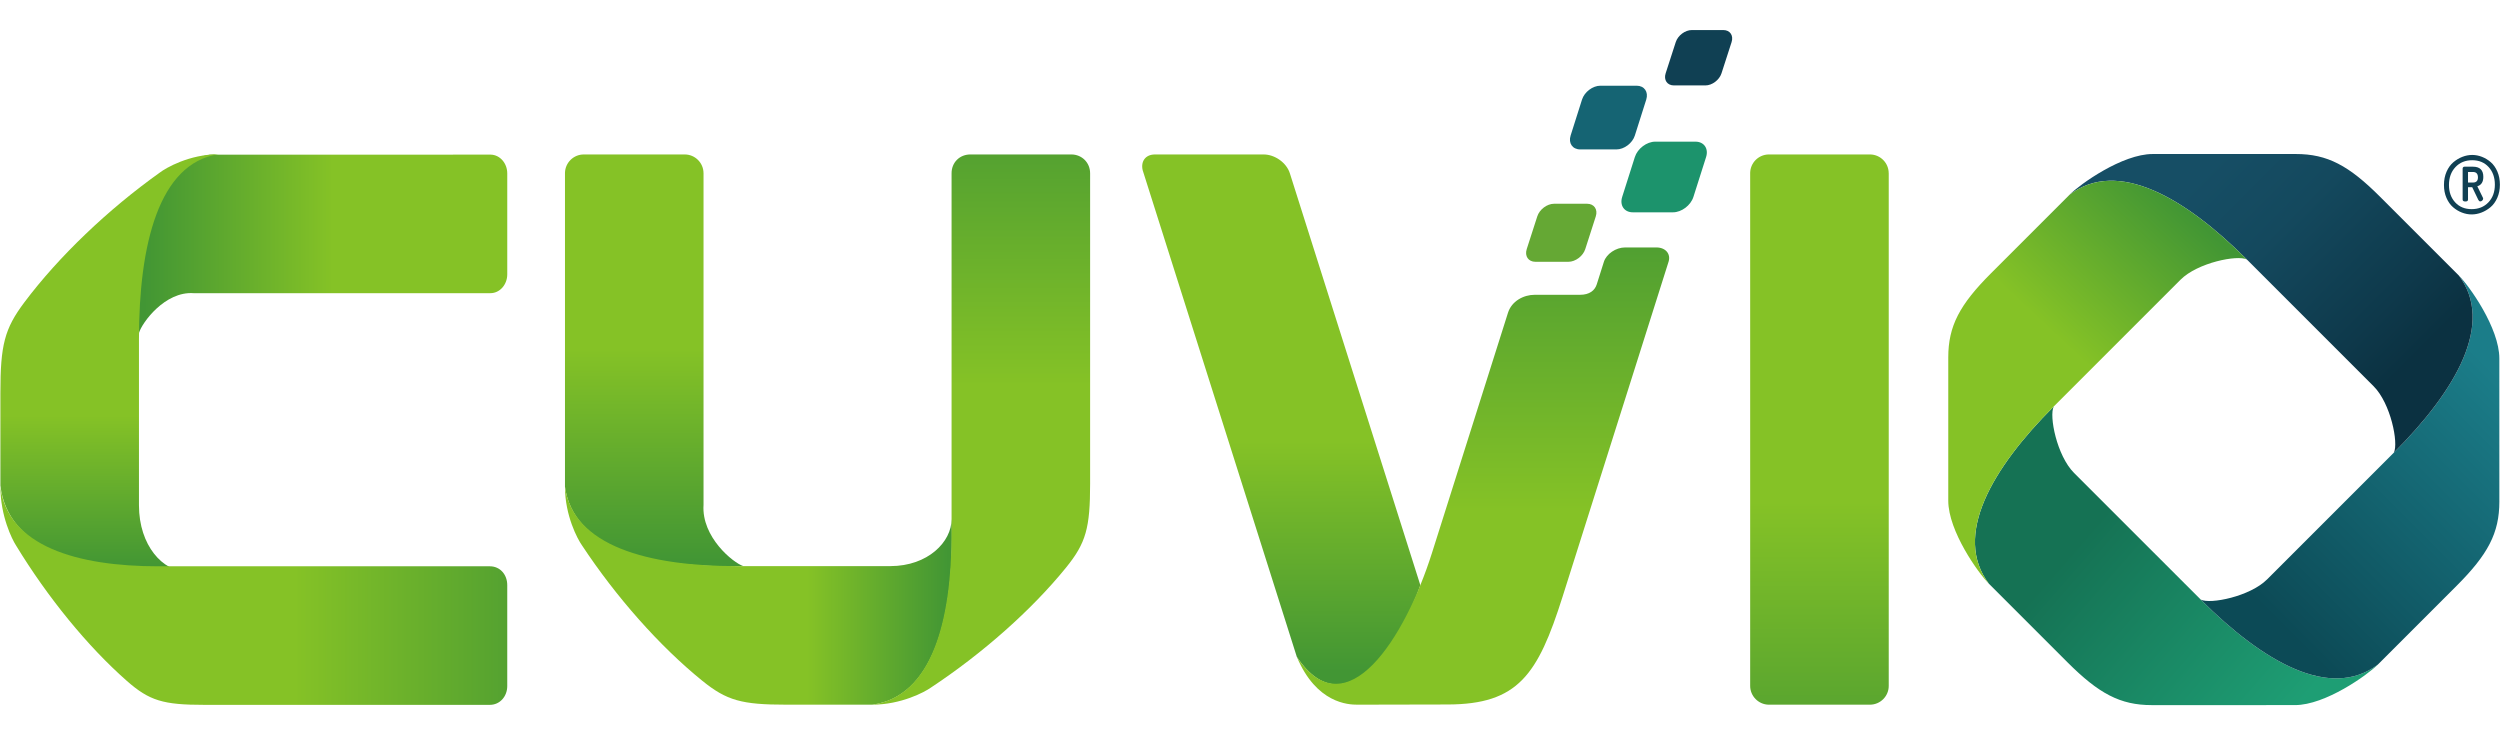 <?xml version="1.0" encoding="utf-8"?>
<!-- Generator: Adobe Illustrator 15.0.2, SVG Export Plug-In . SVG Version: 6.00 Build 0)  -->
<!DOCTYPE svg PUBLIC "-//W3C//DTD SVG 1.1//EN" "http://www.w3.org/Graphics/SVG/1.1/DTD/svg11.dtd">
<svg version="1.1" id="Ebene_2" xmlns="http://www.w3.org/2000/svg" xmlns:xlink="http://www.w3.org/1999/xlink" x="0px" y="0px"
	 width="481.891px" height="141.73px" viewBox="0 0 481.891 141.73" enable-background="new 0 0 481.891 141.73"
	 xml:space="preserve">
<g>
	<linearGradient id="SVGID_1_" gradientUnits="userSpaceOnUse" x1="385.131" y1="90.332" x2="445.534" y2="142.84">
		<stop  offset="0.264" style="stop-color:#157254"/>
		<stop  offset="0.92" style="stop-color:#1E9E74"/>
	</linearGradient>
	<path fill-rule="evenodd" clip-rule="evenodd" fill="url(#SVGID_1_)" d="M383.365,112.506c-6.966-9.218,0.549-22.193,12.504-34.151
		c-0.932,1.818,0.603,9.491,3.907,12.794c13.519,13.519,10.916,10.916,24.435,24.434c11.957,11.956,24.935,19.474,34.147,12.507
		c-2.021,2.022-10.13,7.822-15.991,7.822l-27.606,0.002c-6.072,0-10.204-2.217-16.243-8.252L383.365,112.506z"/>
	<linearGradient id="SVGID_2_" gradientUnits="userSpaceOnUse" x1="488.795" y1="67.945" x2="432.685" y2="124.055">
		<stop  offset="0.104" style="stop-color:#1B7D89"/>
		<stop  offset="0.908" style="stop-color:#0C4A56"/>
	</linearGradient>
	<path fill-rule="evenodd" clip-rule="evenodd" fill="url(#SVGID_2_)" d="M458.358,128.089c-9.215,6.966-22.192-0.552-34.147-12.509
		c1.815,0.933,9.488-0.602,12.792-3.903c13.519-13.519,10.915-10.916,24.434-24.434c11.955-11.958,19.472-24.933,12.507-34.151
		c2.021,2.022,7.819,10.134,7.819,15.994l0.004,27.605c0,6.073-2.217,10.206-8.252,16.242L458.358,128.089z"/>
	<linearGradient id="SVGID_3_" gradientUnits="userSpaceOnUse" x1="469.91" y1="78.767" x2="413.8" y2="22.657">
		<stop  offset="0.129" style="stop-color:#0B3141"/>
		<stop  offset="0.268" style="stop-color:#0E394B"/>
		<stop  offset="0.587" style="stop-color:#14495E"/>
		<stop  offset="0.81" style="stop-color:#164E65"/>
	</linearGradient>
	<path fill-rule="evenodd" clip-rule="evenodd" fill="url(#SVGID_3_)" d="M473.943,53.094c6.965,9.217-0.554,22.193-12.509,34.15
		c0.933-1.816-0.602-9.49-3.903-12.792c-13.521-13.519-10.917-10.917-24.436-24.435c-11.957-11.957-24.933-19.474-34.147-12.508
		c2.021-2.021,10.131-7.819,15.99-7.821l27.604-0.001c6.074-0.002,10.208,2.215,16.243,8.252L473.943,53.094z"/>
	<linearGradient id="SVGID_4_" gradientUnits="userSpaceOnUse" x1="422.117" y1="41.225" x2="398.384" y2="66.675">
		<stop  offset="0" style="stop-color:#429634"/>
		<stop  offset="1" style="stop-color:#85C226"/>
	</linearGradient>
	<path fill-rule="evenodd" clip-rule="evenodd" fill="url(#SVGID_4_)" d="M398.948,37.51c9.215-6.965,22.192,0.551,34.149,12.508
		c-1.815-0.931-9.493,0.602-12.792,3.904c-13.519,13.519-10.917,10.917-24.437,24.435c-11.957,11.958-19.474,24.934-12.506,34.15
		c-2.021-2.023-7.819-10.133-7.821-15.992V68.906c-0.002-6.072,2.212-10.204,8.251-16.241L398.948,37.51z"/>
	<linearGradient id="SVGID_5_" gradientUnits="userSpaceOnUse" x1="350.71" y1="158.442" x2="350.71" y2="96.769">
		<stop  offset="0" style="stop-color:#429634"/>
		<stop  offset="1" style="stop-color:#85C226"/>
	</linearGradient>
	<path fill-rule="evenodd" clip-rule="evenodd" fill="url(#SVGID_5_)" d="M337.356,33.303v0.095v98.807
		c0,1.955,1.577,3.575,3.531,3.626h19.548c2.002,0,3.63-1.622,3.63-3.623v-98.81h-0.006c0-1.971-1.573-3.575-3.53-3.626h-0.094
		h-19.452h-0.096C338.958,29.822,337.405,31.375,337.356,33.303z"/>
	<path fill-rule="evenodd" clip-rule="evenodd" fill="#65A834" d="M299.561,39.274h6.363c1.354,0,2.107,1.097,1.673,2.438
		l-2.03,6.313c-0.434,1.341-1.892,2.438-3.246,2.438h-6.364c-1.35,0-2.104-1.097-1.673-2.438l2.035-6.313
		C296.748,40.37,298.208,39.274,299.561,39.274z"/>
	<path fill-rule="evenodd" clip-rule="evenodd" fill="#1C936C" d="M319.064,27.305h7.747c1.648,0,2.568,1.334,2.049,2.969
		l-2.443,7.684c-0.518,1.632-2.286,2.967-3.934,2.967h-7.748c-1.647,0-2.566-1.334-2.048-2.967l2.44-7.684
		C315.648,28.64,317.418,27.305,319.064,27.305z"/>
	<path fill-rule="evenodd" clip-rule="evenodd" fill="#156473" d="M308.49,16.521h6.985c1.485,0,2.315,1.204,1.849,2.677
		l-2.197,6.929c-0.467,1.473-2.063,2.675-3.547,2.675h-6.985c-1.485,0-2.315-1.202-1.849-2.675l2.197-6.929
		C305.41,17.725,307.005,16.521,308.49,16.521z"/>
	<path fill-rule="evenodd" clip-rule="evenodd" fill="#104053" d="M326.11,5.792h6.07c1.29,0,2.008,1.045,1.593,2.326l-1.946,6.022
		c-0.414,1.279-1.808,2.327-3.098,2.327h-6.07c-1.294,0-2.01-1.048-1.597-2.327l1.948-6.022
		C323.424,6.837,324.816,5.792,326.11,5.792z"/>
	<linearGradient id="SVGID_6_" gradientUnits="userSpaceOnUse" x1="246.973" y1="129.409" x2="246.973" y2="85.084">
		<stop  offset="0" style="stop-color:#429634"/>
		<stop  offset="1" style="stop-color:#85C226"/>
	</linearGradient>
	<path fill-rule="evenodd" clip-rule="evenodd" fill="url(#SVGID_6_)" d="M249.971,126.615c9.573,14.344,20.41-3.878,23.809-13.816
		l-25.153-79.4c-0.645-2.041-2.891-3.627-5.06-3.627l-20.947,0.001c-1.802,0-2.768,1.316-2.362,3.038L249.971,126.615z"/>
	<linearGradient id="SVGID_7_" gradientUnits="userSpaceOnUse" x1="285.857" y1="33.706" x2="285.857" y2="98.324">
		<stop  offset="0" style="stop-color:#429634"/>
		<stop  offset="1" style="stop-color:#85C226"/>
	</linearGradient>
	<path fill-rule="evenodd" clip-rule="evenodd" fill="url(#SVGID_7_)" d="M290.672,60.295l-14.664,46.332
		c-5.176,16.334-16.495,34.247-26.035,19.988c3.771,8.993,9.966,9.218,11.66,9.216l17.408-0.038
		c13.56-0.026,17.387-5.711,22.147-20.753l20.436-64.583c0.48-1.518-0.578-2.76-2.338-2.76h-6.049c-1.755,0-3.596,1.25-4.075,2.76
		l-1.379,4.355c-0.374,1.175-1.392,2.011-3.224,2.011h-8.738C293.647,56.823,291.377,58.06,290.672,60.295z"/>
	<linearGradient id="SVGID_8_" gradientUnits="userSpaceOnUse" x1="126.093" y1="107.971" x2="126.093" y2="67.333">
		<stop  offset="0" style="stop-color:#429634"/>
		<stop  offset="1" style="stop-color:#85C226"/>
	</linearGradient>
	<path fill-rule="evenodd" clip-rule="evenodd" fill="url(#SVGID_8_)" d="M108.903,93.819c1.592,11.443,15.393,15.779,34.378,15.303
		c-1.944-0.625-8.084-5.592-7.67-11.806V33.398h-0.003c0-2.002-1.624-3.626-3.625-3.626l0,0H112.53l0,0
		c-1.973,0-3.576,1.575-3.627,3.533v0.093V93.819z"/>
	<linearGradient id="SVGID_9_" gradientUnits="userSpaceOnUse" x1="182.811" y1="114.825" x2="155.601" y2="114.825">
		<stop  offset="0" style="stop-color:#429634"/>
		<stop  offset="1" style="stop-color:#85C226"/>
	</linearGradient>
	<path fill-rule="evenodd" clip-rule="evenodd" fill="url(#SVGID_9_)" d="M168.117,135.831c11.356-1.463,15.997-16.04,15.304-35.769
		c0.021,4.357-4.54,9.06-11.807,9.06c-19.118,0-10.602,0-29.719,0c-16.91,0-31.4-3.859-32.992-15.303
		c0,5.593,2.437,10.114,3.268,11.285c6.591,9.981,14.992,19.475,23.191,26.111c4.722,3.825,7.62,4.615,16.158,4.615H168.117z"/>
	<linearGradient id="SVGID_10_" gradientUnits="userSpaceOnUse" x1="189.122" y1="12.939" x2="189.122" y2="74.27">
		<stop  offset="0" style="stop-color:#429634"/>
		<stop  offset="1" style="stop-color:#85C226"/>
	</linearGradient>
	<path fill-rule="evenodd" clip-rule="evenodd" fill="url(#SVGID_10_)" d="M183.421,33.398v69.438
		c0,16.912-3.862,31.401-15.304,32.994c5.592,0,10.116-2.438,11.285-3.269c9.982-6.591,19.476-14.993,26.113-23.191
		c3.825-4.723,4.612-7.621,4.612-16.158V33.398c0-2.057-1.596-3.627-3.625-3.627H187.05
		C185.001,29.771,183.421,31.289,183.421,33.398z"/>
	
		<linearGradient id="SVGID_11_" gradientUnits="userSpaceOnUse" x1="-722.851" y1="603.096" x2="-722.851" y2="566.736" gradientTransform="matrix(0 1 -1 0 630.906 769.847)">
		<stop  offset="0" style="stop-color:#429634"/>
		<stop  offset="1" style="stop-color:#85C226"/>
	</linearGradient>
	<path fill-rule="evenodd" clip-rule="evenodd" fill="url(#SVGID_11_)" d="M40.474,29.806
		c-10.238,1.592-14.118,15.392-13.692,34.378c0.56-1.944,5.003-8.084,10.563-7.671h57.187V56.51c1.792,0,3.245-1.624,3.245-3.625
		l0,0V33.433l0,0c0-1.973-1.408-3.576-3.161-3.626h-0.083H40.474z"/>
	
		<linearGradient id="SVGID_12_" gradientUnits="userSpaceOnUse" x1="-660.374" y1="609.823" x2="-689.728" y2="609.823" gradientTransform="matrix(0 1 -1 0 630.906 769.847)">
		<stop  offset="0" style="stop-color:#429634"/>
		<stop  offset="1" style="stop-color:#85C226"/>
	</linearGradient>
	<path fill-rule="evenodd" clip-rule="evenodd" fill="url(#SVGID_12_)" d="M0.078,93.622c1.462,12.248,16.04,17.256,35.768,16.508
		c-4.357,0.021-9.061-4.897-9.061-12.737c0-20.625,0-11.438,0-32.062c0-18.242,3.861-33.874,15.304-35.591
		c-5.593,0-10.116,2.629-11.286,3.526c-9.981,7.109-19.475,16.172-26.112,25.018c-3.824,5.094-4.614,8.221-4.614,17.431V93.622z"/>
	
		<linearGradient id="SVGID_13_" gradientUnits="userSpaceOnUse" x1="-654.989" y1="517.627" x2="-654.989" y2="574.121" gradientTransform="matrix(0 1 -1 0 630.906 769.847)">
		<stop  offset="0" style="stop-color:#429634"/>
		<stop  offset="1" style="stop-color:#85C226"/>
	</linearGradient>
	<path fill-rule="evenodd" clip-rule="evenodd" fill="url(#SVGID_13_)" d="M94.435,109.157H30.471
		c-15.579,0-28.926-3.86-30.393-15.304c0,5.593,2.245,10.115,3.011,11.286c6.071,9.981,13.81,19.475,21.363,26.111
		c4.35,3.825,7.02,4.614,14.884,4.614h55.099c1.896,0,3.341-1.598,3.341-3.626v-19.452
		C97.776,110.738,96.378,109.157,94.435,109.157z"/>
	<g>
		<path fill="#104053" d="M471.089,35.661c0-0.946,0.166-1.799,0.5-2.562c0.334-0.761,0.771-1.369,1.31-1.824
			c0.537-0.455,1.12-0.804,1.747-1.046c0.626-0.242,1.255-0.363,1.888-0.363c0.632,0,1.259,0.121,1.879,0.363
			c0.619,0.242,1.189,0.591,1.714,1.046c0.52,0.455,0.94,1.057,1.263,1.808c0.322,0.75,0.482,1.585,0.482,2.508
			c0,0.936-0.168,1.782-0.502,2.537c-0.333,0.755-0.767,1.359-1.308,1.809c-0.538,0.451-1.12,0.797-1.745,1.036
			c-0.628,0.241-1.257,0.36-1.889,0.36c-0.633,0-1.259-0.12-1.878-0.36c-0.623-0.239-1.19-0.585-1.712-1.036
			c-0.521-0.45-0.942-1.046-1.265-1.79C471.251,37.402,471.089,36.573,471.089,35.661z M472.054,35.661
			c0,1.365,0.403,2.482,1.202,3.351c0.806,0.868,1.858,1.301,3.172,1.301c1.321,0,2.4-0.436,3.232-1.31
			c0.829-0.874,1.243-2.013,1.243-3.413c0-1.381-0.398-2.511-1.201-3.389c-0.8-0.877-1.857-1.317-3.169-1.317
			c-1.322,0-2.399,0.442-3.23,1.326C472.471,33.094,472.054,34.244,472.054,35.661z M474.689,38.465v-5.979
			c0-0.095,0.033-0.178,0.096-0.249c0.066-0.07,0.15-0.106,0.256-0.106h1.634c1.335,0,2.002,0.655,2.002,1.966
			c0,0.972-0.385,1.575-1.159,1.809l1.104,2.257c0.014,0.022,0.02,0.063,0.02,0.121c0,0.139-0.059,0.265-0.176,0.374
			c-0.117,0.109-0.244,0.165-0.386,0.165c-0.141,0-0.264-0.099-0.369-0.295l-1.177-2.445h-0.809v2.387c0,0.246-0.17,0.37-0.508,0.37
			C474.865,38.839,474.689,38.714,474.689,38.465z M475.725,35.186h0.949c0.644,0,0.966-0.327,0.966-0.983
			c0-0.703-0.322-1.054-0.966-1.054h-0.949V35.186z"/>
	</g>
</g>
</svg>
